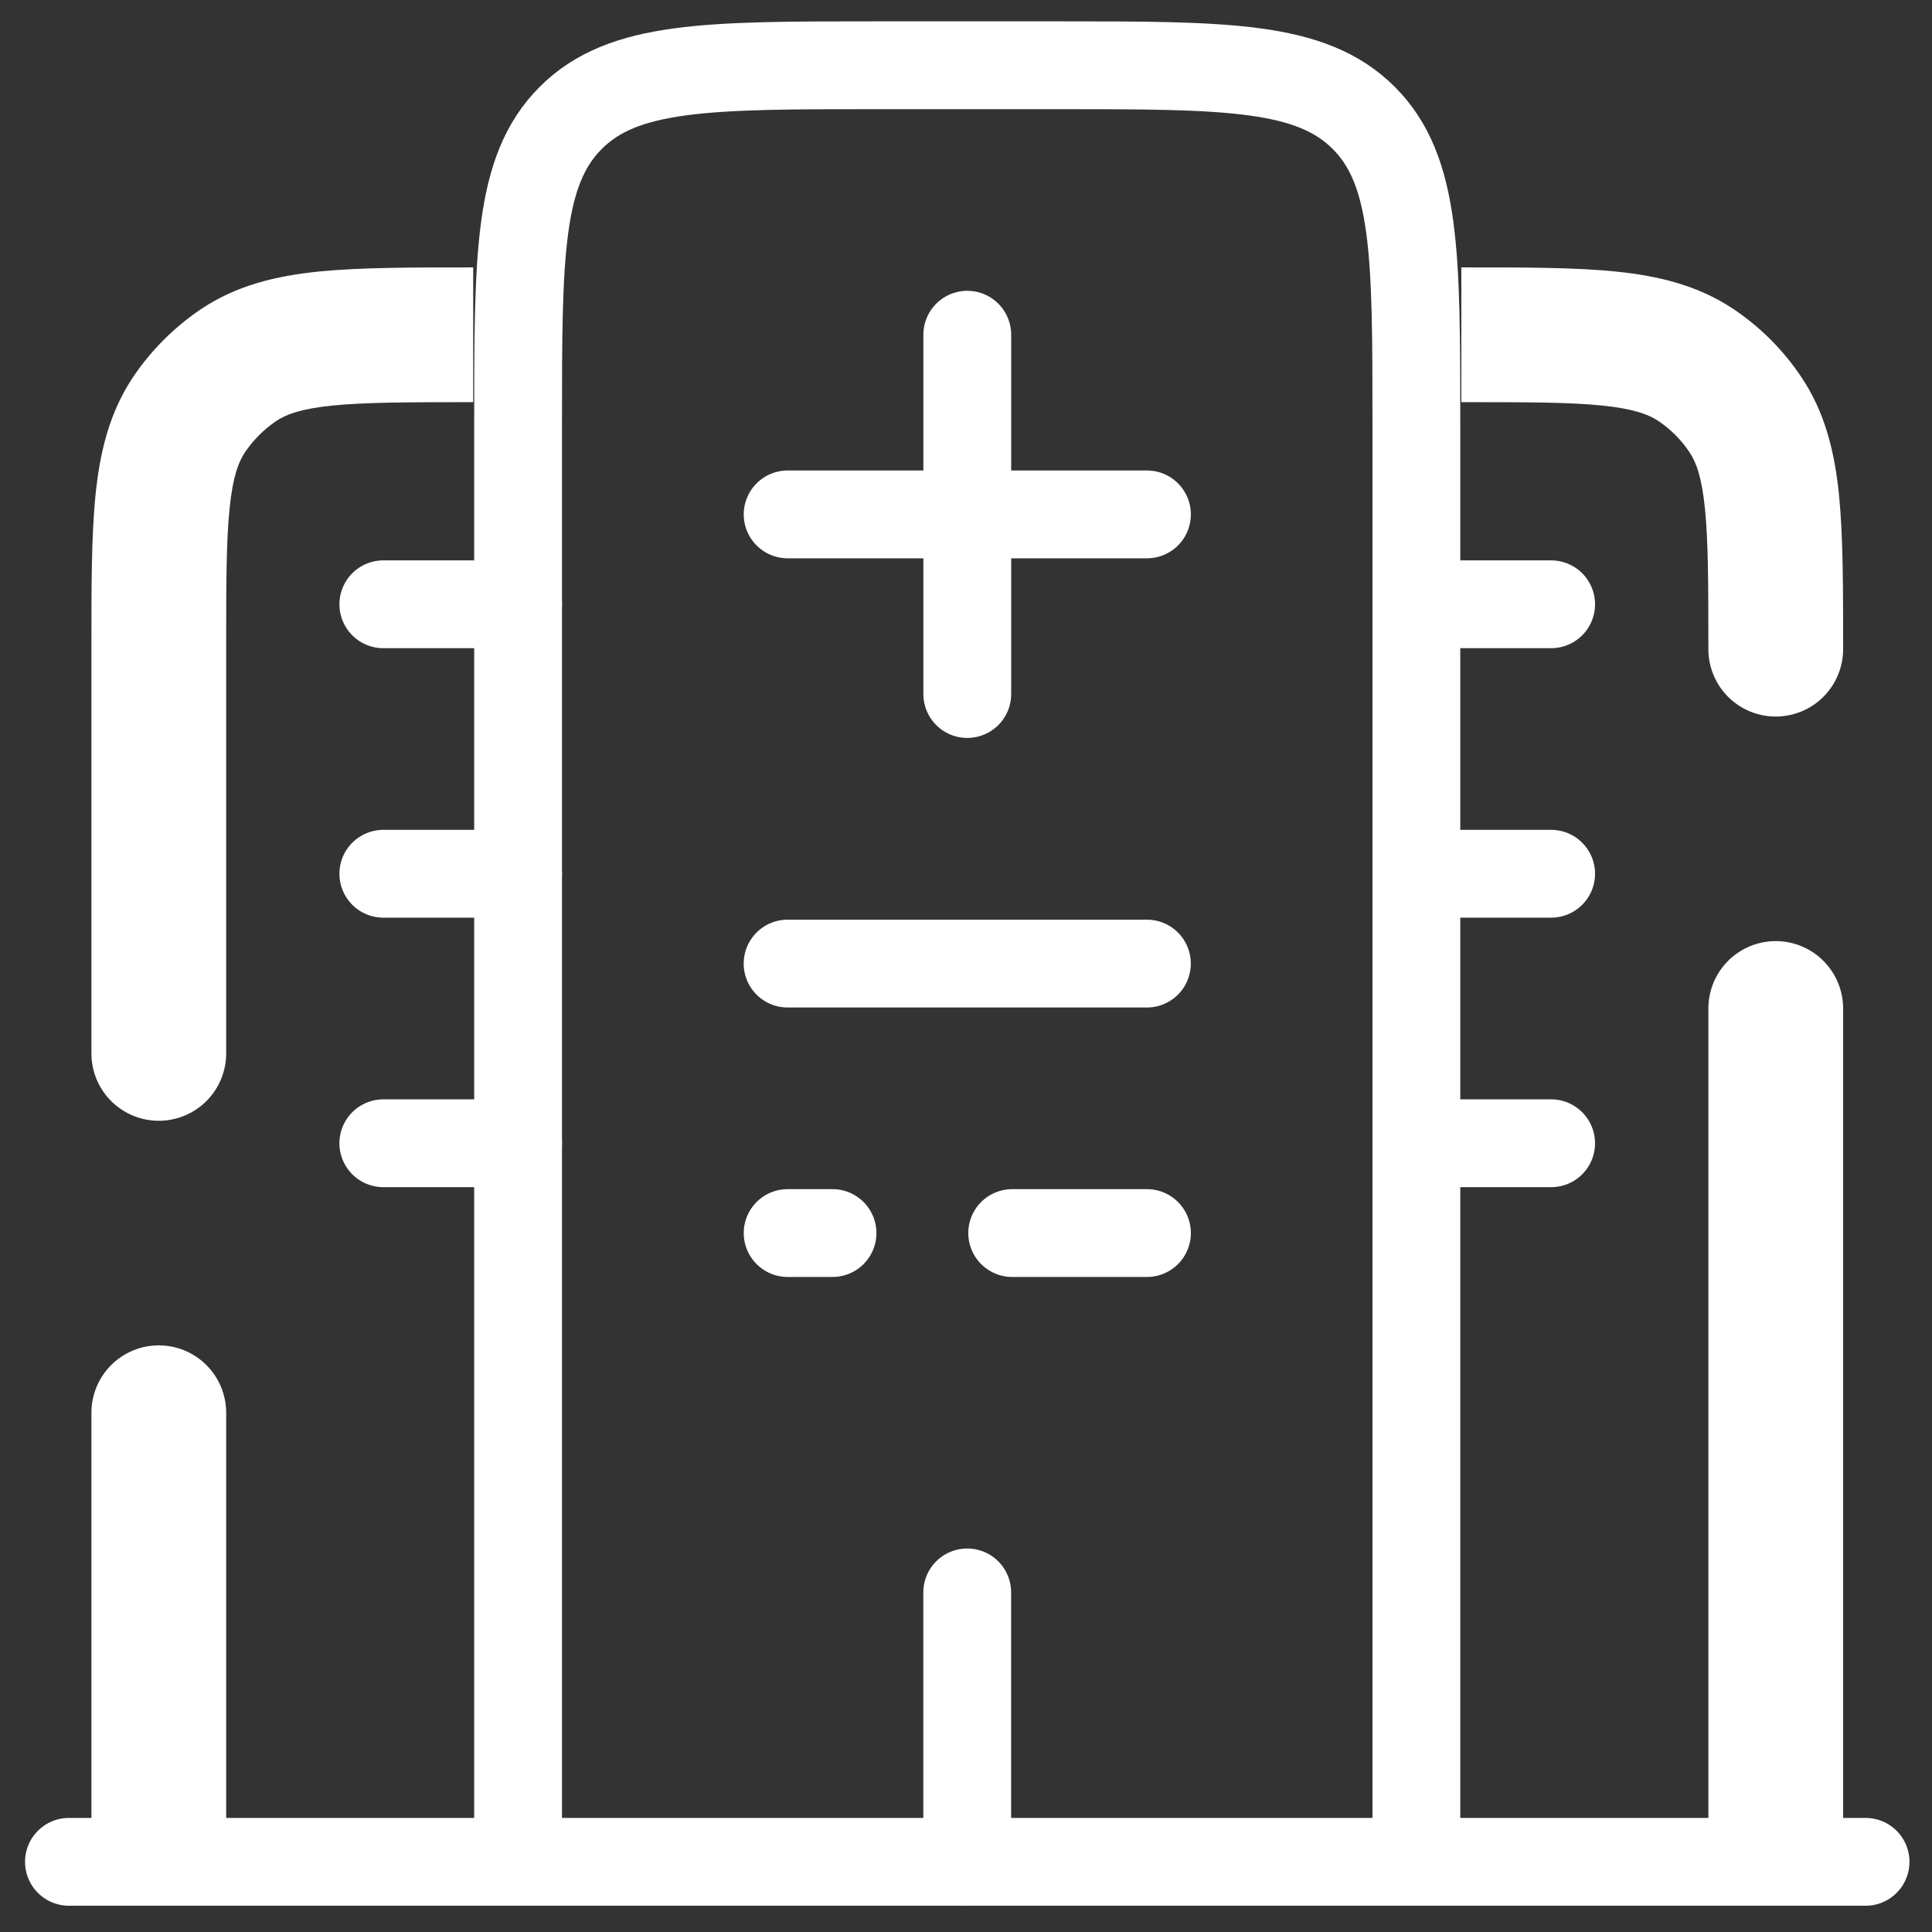 <svg width="44" height="44" viewBox="0 0 44 44" fill="none" xmlns="http://www.w3.org/2000/svg">
<rect x="0" y="0" width="44" height="44" fill="#333333" stroke="none"/>
<path d="M42.487 42.402H1.57" stroke="white" stroke-width="2" stroke-linecap="round"/>
<path d="M32.257 42.403V9.67C32.257 5.811 32.257 3.884 31.058 2.685C29.859 1.486 27.932 1.486 24.074 1.486H19.982C16.124 1.486 14.197 1.486 12.998 2.685C11.799 3.884 11.799 5.811 11.799 9.67V42.403" stroke="white" stroke-width="2"/>
<path d="M22.028 42.403V36.266M17.937 21.945H26.12M8.73 19.899H11.799M8.73 26.037H11.799M32.258 19.899H35.326M32.258 26.037H35.326M8.73 13.762H11.799M32.258 13.762H35.326" stroke="white" stroke-width="2" stroke-linecap="round"/>
<path d="M22.029 15.806V7.623M26.121 11.715H17.938" stroke="white" stroke-width="2" stroke-linecap="round" stroke-linejoin="round"/>
<path d="M38.907 14.785C38.907 15.191 39.069 15.582 39.356 15.87C39.644 16.157 40.034 16.319 40.441 16.319C40.848 16.319 41.239 16.157 41.526 15.87C41.814 15.582 41.976 15.191 41.976 14.785H38.907ZM41.976 22.968C41.976 22.561 41.814 22.171 41.526 21.883C41.239 21.595 40.848 21.433 40.441 21.433C40.034 21.433 39.644 21.595 39.356 21.883C39.069 22.171 38.907 22.561 38.907 22.968H41.976ZM33.281 9.159C34.75 9.159 35.736 9.159 36.487 9.236C37.213 9.31 37.548 9.441 37.772 9.59L39.476 7.037C38.666 6.497 37.767 6.282 36.798 6.184C35.855 6.088 34.686 6.09 33.281 6.09V9.159ZM41.976 14.785C41.976 13.379 41.976 12.211 41.882 11.268C41.783 10.3 41.569 9.4 41.026 8.59L38.475 10.296C38.625 10.517 38.755 10.852 38.829 11.579C38.905 12.33 38.907 13.318 38.907 14.785H41.976ZM37.772 9.59C38.052 9.781 38.287 10.015 38.475 10.296L41.026 8.59C40.617 7.976 40.089 7.448 39.476 7.037L37.772 9.59ZM38.907 22.968V42.403H41.976V22.968H38.907ZM5.151 32.174C5.151 31.767 4.989 31.377 4.701 31.089C4.414 30.801 4.023 30.64 3.616 30.64C3.209 30.64 2.819 30.801 2.531 31.089C2.244 31.377 2.082 31.767 2.082 32.174H5.151ZM2.082 23.991C2.082 24.398 2.244 24.788 2.531 25.076C2.819 25.363 3.209 25.525 3.616 25.525C4.023 25.525 4.414 25.363 4.701 25.076C4.989 24.788 5.151 24.398 5.151 23.991H2.082ZM10.777 6.09C9.371 6.09 8.203 6.09 7.26 6.184C6.292 6.282 5.392 6.497 4.582 7.037L6.288 9.59C6.509 9.441 6.845 9.31 7.571 9.236C8.322 9.161 9.31 9.159 10.777 9.159V6.09ZM5.151 14.785C5.151 13.316 5.151 12.33 5.229 11.579C5.302 10.852 5.433 10.517 5.582 10.296L3.029 8.59C2.489 9.4 2.274 10.3 2.176 11.268C2.08 12.211 2.082 13.379 2.082 14.785H5.151ZM4.582 7.037C3.969 7.45 3.442 7.976 3.029 8.59L5.582 10.296C5.771 10.018 6.011 9.779 6.288 9.59L4.582 7.037ZM2.082 32.174V42.403H5.151V32.174H2.082ZM2.082 14.785V23.991H5.151V14.785H2.082Z" fill="white"/>
<path d="M17.938 28.082H18.96M26.121 28.082H23.052" stroke="white" stroke-width="2" stroke-linecap="round"/>
</svg>
